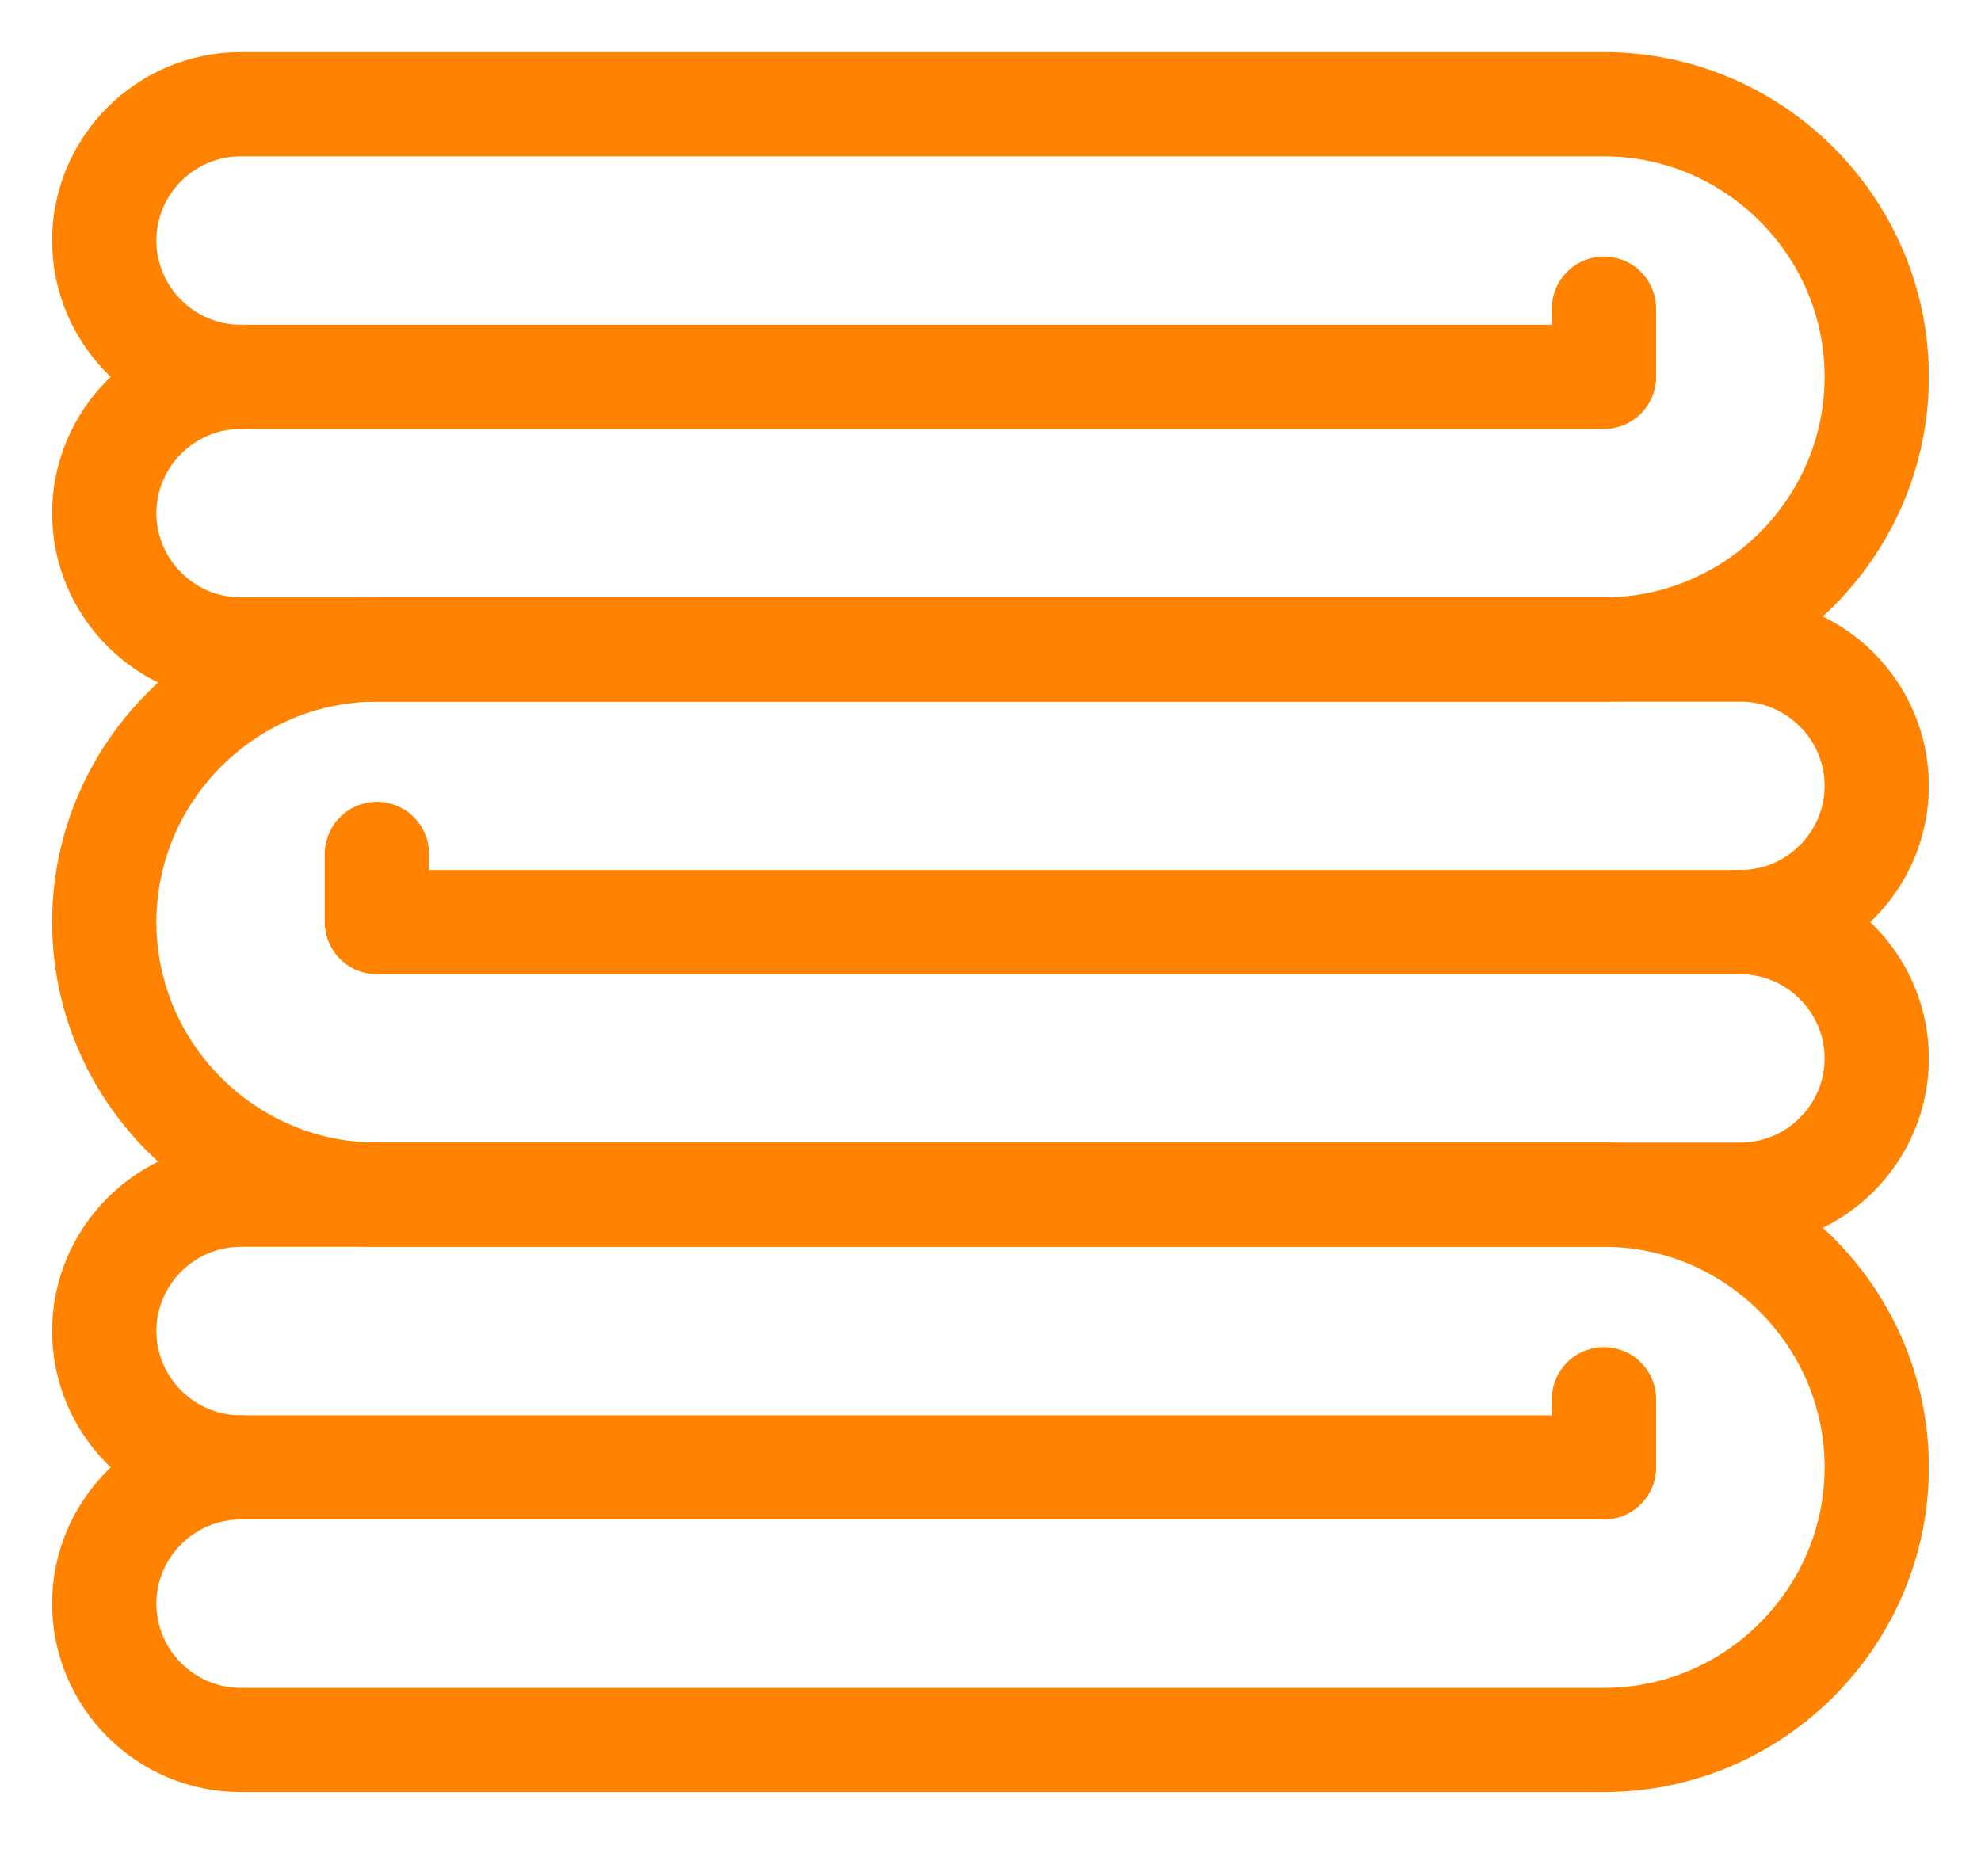 <svg width="19" height="18" viewBox="0 0 19 18" fill="none" xmlns="http://www.w3.org/2000/svg">
<path d="M15.385 11.461H2.308C1.588 11.461 1 12.05 1 12.769C1 13.488 1.588 14.077 2.308 14.077C1.588 14.077 1 14.665 1 15.384C1 16.104 1.588 16.692 2.308 16.692H15.385C16.823 16.692 18 15.515 18 14.077C18 12.638 16.823 11.461 15.385 11.461Z" stroke="#FF8300" stroke-miterlimit="10" stroke-linecap="round" stroke-linejoin="round"/>
<path d="M15.384 13.423V14.077H2.308" stroke="#FF8300" stroke-miterlimit="10" stroke-linecap="round" stroke-linejoin="round"/>
<path d="M15.385 1H2.308C1.588 1 1 1.588 1 2.308C1 3.027 1.588 3.615 2.308 3.615C1.588 3.615 1 4.204 1 4.923C1 5.642 1.588 6.231 2.308 6.231H15.385C16.823 6.231 18 5.054 18 3.615C18 2.177 16.823 1 15.385 1Z" stroke="#FF8300" stroke-miterlimit="10" stroke-linecap="round" stroke-linejoin="round"/>
<path d="M15.384 2.961V3.615H2.308" stroke="#FF8300" stroke-miterlimit="10" stroke-linecap="round" stroke-linejoin="round"/>
<path d="M3.615 6.231H16.692C17.412 6.231 18 6.819 18 7.538C18 8.258 17.412 8.846 16.692 8.846C17.412 8.846 18 9.435 18 10.154C18 10.873 17.412 11.461 16.692 11.461H3.615C2.177 11.461 1 10.285 1 8.846C1 7.408 2.177 6.231 3.615 6.231Z" stroke="#FF8300" stroke-miterlimit="10" stroke-linecap="round" stroke-linejoin="round"/>
<path d="M3.615 8.192V8.846H16.692" stroke="#FF8300" stroke-miterlimit="10" stroke-linecap="round" stroke-linejoin="round"/>
</svg>
